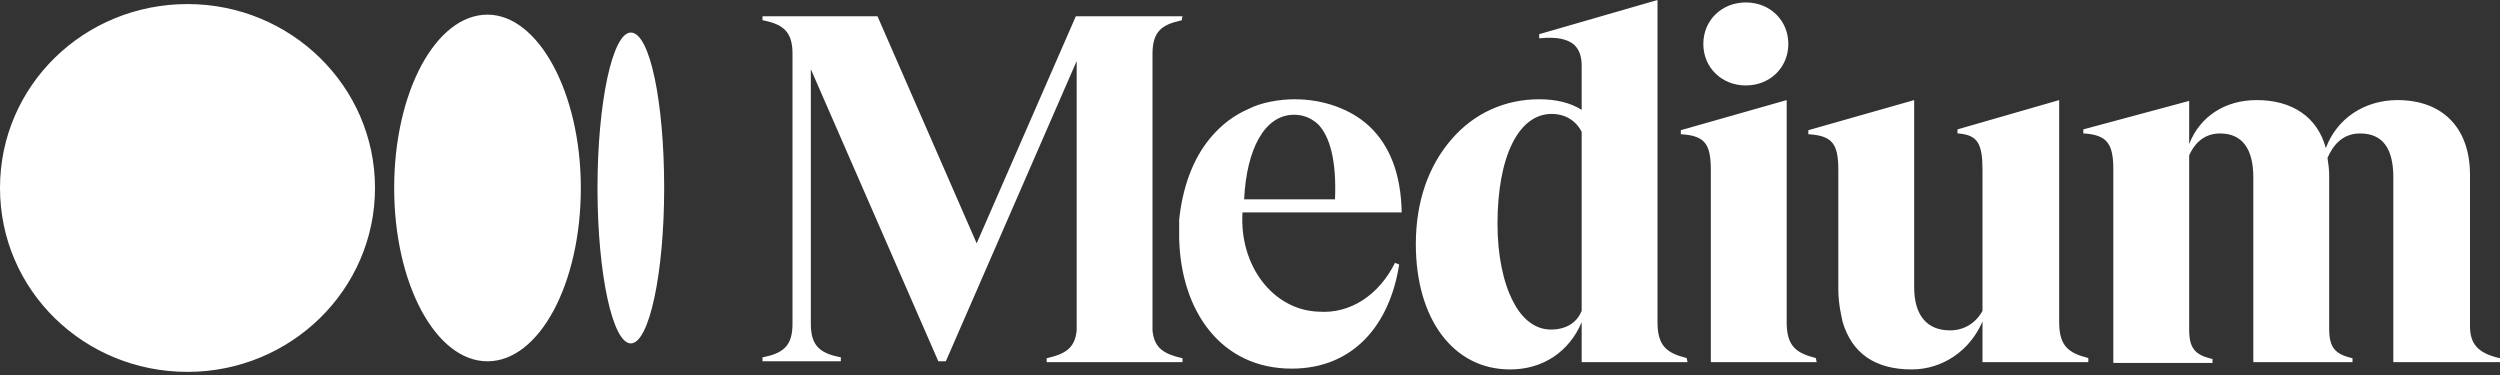 <svg width="220" height="33" viewBox="0 0 220 33" fill="none" xmlns="http://www.w3.org/2000/svg">
<rect x="0" y="0" width="220" height="33" fill="#333333" stroke="none"/>
<g id="medium 2" clip-path="url(#clip0_4_230)">
<g id="Group">
<path id="Vector" d="M16.5 0.358C25.593 0.358 33 7.59 33 16.541C33 25.493 25.593 32.725 16.5 32.725C7.407 32.725 0 25.564 0 16.541C0 7.519 7.407 0.358 16.5 0.358ZM145.86 0V28.357C145.86 30.505 146.74 31.078 148.427 31.508L148.5 31.866H139.187V28.357C138.087 30.935 135.813 32.51 132.88 32.51C127.893 32.51 124.593 28.07 124.593 21.483C124.593 17.759 125.693 14.608 127.747 12.245C129.727 9.954 132.44 8.736 135.447 8.736C136.913 8.736 138.16 9.023 139.187 9.667V5.8C139.187 4.941 138.967 4.368 138.527 3.938C137.94 3.437 136.987 3.222 135.52 3.366H135.447V3.008L145.86 0ZM181.207 8.808V28.357C181.207 30.505 182.087 31.078 183.773 31.508V31.866H174.46V28.285C173.36 30.863 170.94 32.51 168.227 32.51C165 32.51 162.947 31.078 162.14 28.285L161.993 27.569C161.847 26.853 161.773 26.137 161.773 25.421V14.966C161.773 12.675 161.26 11.959 159.207 11.815H159.133V11.457L168.447 8.808V25.278C168.447 27.712 169.547 29.073 171.6 29.073C172.847 29.073 173.873 28.428 174.46 27.354V14.966C174.46 12.603 174.02 11.887 172.333 11.744H172.26V11.386L181.207 8.808ZM113.96 8.736C116.453 8.736 118.873 9.596 120.487 11.099C122.32 12.818 123.273 15.324 123.347 18.618V18.69H109.34C109.047 23.416 112.053 27.283 116.013 27.426C118.873 27.641 121.367 25.922 122.76 23.13L123.127 23.273C122.32 28.5 119.167 32.439 113.667 32.439C107.433 32.439 103.913 27.354 103.767 20.981V19.334C104.06 16.541 104.94 14.035 106.48 12.173C107.433 11.028 108.533 10.168 109.853 9.596C110.953 9.023 112.567 8.736 113.887 8.736H113.96ZM210.98 8.808C214.94 8.808 217.36 11.242 217.36 15.396V28.715C217.36 30.29 218.093 31.078 219.927 31.508H220V31.866H210.613V15.611C210.613 13.033 209.66 11.744 207.68 11.744C206.067 11.744 205.26 12.889 204.82 13.892C204.893 14.393 204.967 14.895 204.967 15.396V28.93C204.967 30.577 205.48 31.15 206.947 31.508H207.02V31.866H198.293V15.611C198.293 13.033 197.267 11.744 195.36 11.744C193.82 11.744 193.013 12.818 192.647 13.677V29.001C192.647 30.648 193.16 31.221 194.627 31.579H194.7V31.937H185.973V14.895C185.973 12.603 185.387 11.887 183.407 11.744H183.333V11.386L192.647 8.879V12.675C193.6 10.24 195.8 8.808 198.587 8.808C201.74 8.808 203.94 10.312 204.673 13.033C205.627 10.455 208.047 8.808 210.98 8.808ZM77.22 1.432L85.947 21.411L94.673 1.432H104.06L103.987 1.79L103.88 1.813C102.263 2.173 101.42 2.764 101.42 4.726V29.073C101.567 30.648 102.447 31.15 103.987 31.508H104.06V31.866H92.107V31.508H92.18C93.72 31.15 94.6 30.648 94.747 29.073V5.371L83.233 31.794H82.573L71.353 6.087V28.5C71.353 30.505 72.233 31.078 73.92 31.436H73.993V31.794H67.1V31.436H67.173C68.86 31.078 69.74 30.505 69.74 28.5V4.726C69.74 2.721 68.86 2.148 67.173 1.79H67.1V1.432H77.22ZM157.227 8.808V28.357L157.228 28.489C157.264 30.529 158.142 31.087 159.793 31.508L159.867 31.866H150.553V14.966C150.553 12.675 150.04 11.959 147.987 11.815H147.913V11.457L157.227 8.808ZM42.9 1.289C47.373 1.289 51.113 8.163 51.113 16.541C51.113 24.991 47.447 31.794 42.9 31.794C38.353 31.794 34.687 24.991 34.687 16.541C34.687 8.092 38.353 1.289 42.9 1.289ZM55.513 2.864C57.2 2.864 58.447 9.023 58.447 16.541C58.447 24.06 57.127 30.219 55.513 30.219C53.916 30.219 52.606 24.183 52.58 16.767L52.58 16.541C52.58 9.023 53.9 2.864 55.513 2.864ZM136.547 10.025C133.613 10.025 131.78 13.82 131.78 19.692C131.78 22.485 132.293 24.92 133.173 26.567C133.98 28.142 135.153 29.001 136.473 29.001C137.793 29.001 138.747 28.428 139.187 27.354V11.601C138.673 10.598 137.72 10.025 136.547 10.025ZM113.887 10.097C111.247 10.097 109.707 13.176 109.487 17.472V17.544H117.48C117.627 14.178 117.04 11.959 115.94 10.884C115.353 10.383 114.693 10.097 113.887 10.097ZM153.633 0.215C155.76 0.215 157.373 1.79 157.373 3.867C157.373 5.944 155.76 7.519 153.633 7.519C151.507 7.519 149.893 5.944 149.893 3.867C149.893 1.79 151.507 0.215 153.633 0.215Z" fill="white"/>
</g>
</g>
<defs>
<clipPath id="clip0_4_230">
<rect width="220" height="32.727" fill="white"/>
</clipPath>
</defs>
</svg>

